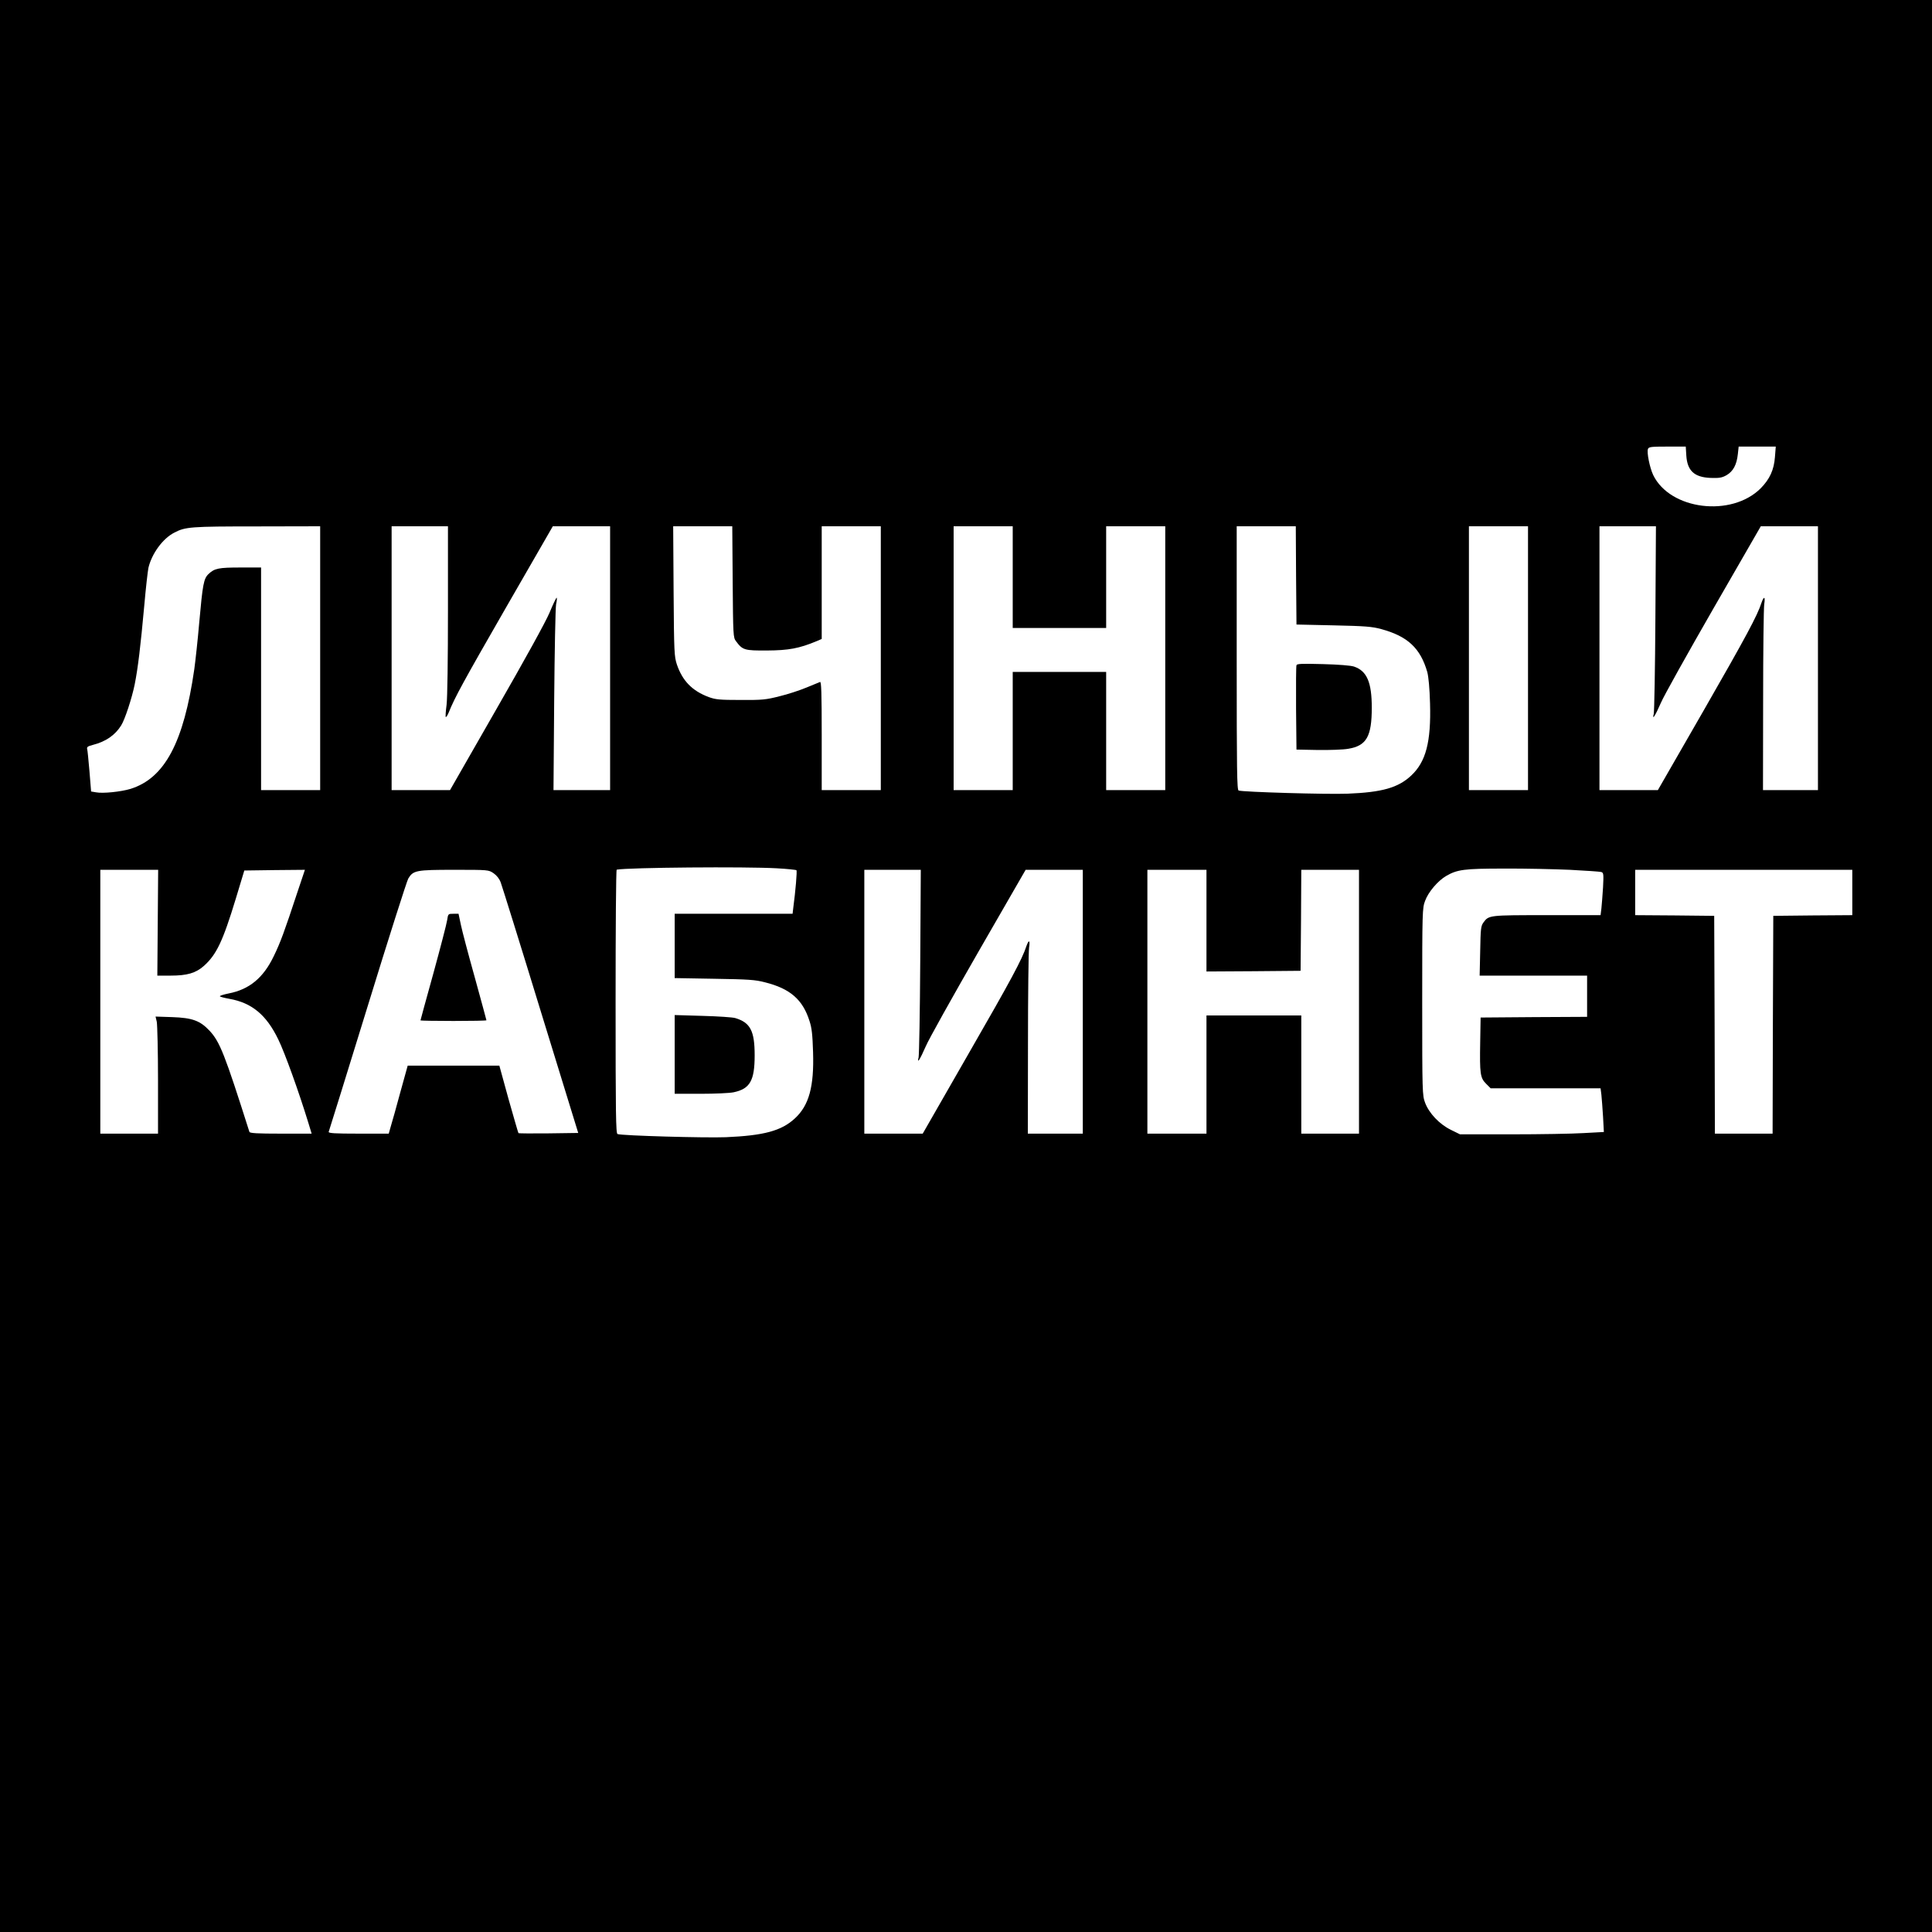 <?xml version="1.0" standalone="no"?>
<!DOCTYPE svg PUBLIC "-//W3C//DTD SVG 20010904//EN"
 "http://www.w3.org/TR/2001/REC-SVG-20010904/DTD/svg10.dtd">
<svg version="1.0" xmlns="http://www.w3.org/2000/svg"
 width="1406pt" height="1406pt" viewBox="0 0 1406 1406"
 preserveAspectRatio="xMidYMid meet">
<g transform="translate(0,1406) scale(0.1,-0.1)"
fill="#000000" stroke="none">
<path d="M0 7030 l0 -7030 7030 0 7030 0 0 7030 0 7030 -7030 0 -7030 0 0
-7030z m12272 3715 c7 -111 58 -158 176 -163 65 -2 83 1 117 20 48 28 74 76
82 153 l6 55 135 0 135 0 -6 -76 c-7 -94 -38 -161 -104 -228 -213 -212 -659
-157 -782 97 -25 53 -48 165 -38 190 6 15 24 17 141 17 l134 0 4 -65z m-9942
-1475 l0 -960 -215 0 -215 0 0 810 0 810 -149 0 c-159 0 -190 -6 -233 -47 -36
-34 -43 -75 -68 -353 -11 -129 -28 -282 -36 -340 -77 -533 -215 -793 -464
-871 -69 -21 -202 -35 -252 -25 l-35 6 -12 148 c-7 81 -14 154 -17 163 -3 13
7 19 42 28 94 24 162 71 206 142 27 43 77 195 98 297 24 120 43 279 70 576 11
125 25 248 30 273 24 103 104 214 189 257 80 42 118 45 599 45 l462 1 0 -960z
m930 352 c0 -363 -4 -641 -10 -691 -6 -46 -9 -86 -6 -89 3 -3 13 12 22 34 44
109 102 216 416 762 l341 592 209 0 208 0 0 -960 0 -960 -206 0 -206 0 5 653
c3 358 9 673 14 700 6 26 7 47 4 47 -4 0 -27 -49 -52 -109 -27 -65 -180 -342
-385 -699 l-339 -592 -212 0 -213 0 0 960 0 960 205 0 205 0 0 -608z m2072
204 c3 -391 4 -406 24 -432 48 -65 61 -69 227 -68 156 1 233 15 360 68 l37 16
0 410 0 410 215 0 215 0 0 -960 0 -960 -215 0 -215 0 0 396 c0 313 -3 395 -12
391 -7 -3 -52 -21 -100 -41 -48 -20 -136 -49 -195 -63 -98 -25 -125 -28 -283
-27 -154 0 -182 3 -232 21 -120 45 -191 117 -232 237 -19 58 -21 86 -24 534
l-3 472 215 0 215 0 3 -404z m2038 34 l0 -370 340 0 340 0 0 370 0 370 215 0
215 0 0 -960 0 -960 -215 0 -215 0 0 430 0 430 -340 0 -340 0 0 -430 0 -430
-215 0 -215 0 0 960 0 960 215 0 215 0 0 -370z m2062 13 l3 -358 270 -6 c229
-5 281 -9 346 -27 193 -52 286 -139 336 -313 9 -35 17 -116 20 -229 8 -279
-30 -424 -137 -524 -95 -89 -212 -122 -463 -132 -147 -6 -764 12 -793 23 -12
4 -14 141 -14 964 l0 959 215 0 215 0 2 -357z m1688 -603 l0 -960 -215 0 -215
0 0 960 0 960 215 0 215 0 0 -960z m927 293 c-2 -368 -8 -681 -12 -698 -13
-51 10 -16 52 80 21 50 194 359 383 688 l344 597 208 0 208 0 0 -960 0 -960
-200 0 -200 0 1 653 c0 358 4 673 8 700 9 56 -2 62 -20 10 -30 -93 -111 -244
-421 -784 l-333 -579 -212 0 -213 0 0 960 0 960 206 0 205 0 -4 -667z m-6394
-1822 c75 -4 140 -11 143 -14 6 -6 -7 -154 -23 -274 l-5 -43 -429 0 -429 0 0
-234 0 -234 288 -5 c250 -4 298 -7 370 -26 183 -46 274 -126 323 -281 17 -51
22 -100 26 -226 8 -251 -29 -388 -132 -483 -98 -91 -226 -125 -502 -137 -151
-6 -759 11 -789 23 -12 4 -14 144 -14 964 0 527 3 960 8 960 85 16 936 23
1165 10z m5772 -11 c116 -6 218 -13 228 -16 17 -5 18 -15 13 -112 -4 -59 -9
-128 -12 -154 l-6 -48 -391 0 c-421 0 -422 0 -461 -53 -19 -26 -21 -44 -24
-208 l-4 -179 391 0 391 0 0 -150 0 -150 -387 -2 -388 -3 -3 -180 c-4 -229 0
-259 43 -302 l33 -33 400 0 400 0 6 -47 c3 -27 8 -98 12 -159 l6 -112 -148 -8
c-82 -5 -318 -9 -524 -9 l-375 0 -67 33 c-83 41 -158 120 -187 197 -20 54 -21
73 -21 735 0 661 1 681 21 734 23 64 93 146 153 181 81 47 130 54 421 54 149
1 365 -4 480 -9z m-10277 -385 l-3 -385 96 0 c120 0 183 18 242 70 92 82 138
178 233 490 l62 205 220 3 221 2 -56 -167 c-93 -282 -123 -364 -171 -462 -76
-158 -178 -242 -329 -271 -35 -7 -63 -16 -63 -20 0 -4 32 -12 70 -19 163 -29
269 -117 355 -295 48 -98 149 -379 219 -607 l24 -79 -224 0 c-171 0 -226 3
-229 13 -180 567 -215 656 -291 737 -68 72 -124 93 -271 98 l-121 4 9 -38 c4
-22 9 -213 9 -426 l0 -388 -210 0 -210 0 0 960 0 960 211 0 210 0 -3 -385z
m2444 360 c23 -16 42 -40 52 -67 9 -24 140 -443 290 -933 l274 -890 -216 -3
c-118 -1 -217 -1 -219 2 -2 2 -34 113 -72 247 l-67 244 -333 0 -334 0 -54
-195 c-29 -107 -60 -219 -69 -247 l-15 -53 -220 0 c-173 0 -220 3 -217 13 3 6
130 417 283 912 152 495 286 914 296 931 36 60 57 64 334 64 250 0 250 0 287
-25z m3105 -642 c-2 -368 -8 -681 -12 -698 -13 -52 10 -16 52 80 21 50 194
359 383 688 l344 597 208 0 208 0 0 -960 0 -960 -200 0 -200 0 1 653 c0 358 4
673 8 700 9 56 -2 62 -20 10 -30 -93 -111 -244 -422 -784 l-332 -579 -212 0
-213 0 0 960 0 960 206 0 205 0 -4 -667z m2083 297 l0 -370 343 2 342 3 3 368
2 367 210 0 210 0 0 -960 0 -960 -210 0 -210 0 0 430 0 430 -345 0 -345 0 0
-430 0 -430 -215 0 -215 0 0 960 0 960 215 0 215 0 0 -370z m4700 205 l0 -165
-287 -2 -288 -3 -3 -792 -2 -793 -210 0 -210 0 -2 793 -3 792 -287 3 -288 2 0
165 0 165 790 0 790 0 0 -165z"/>
<path d="M9435 9219 c-3 -8 -4 -149 -3 -314 l3 -300 155 -3 c85 -1 186 2 223
9 132 22 170 90 170 299 0 184 -35 267 -129 299 -24 8 -112 15 -226 18 -154 4
-189 3 -193 -8z"/>
<path d="M4910 6386 l0 -286 190 0 c104 0 212 5 239 11 119 25 153 85 153 269
0 177 -31 238 -141 271 -20 6 -127 13 -238 16 l-203 6 0 -287z"/>
<path d="M3254 7363 c-4 -27 -49 -200 -100 -386 -52 -187 -94 -341 -94 -343 0
-2 108 -4 240 -4 132 0 240 2 240 5 0 2 -38 142 -84 309 -47 168 -93 341 -102
386 l-17 80 -38 0 c-37 0 -38 0 -45 -47z"/>
</g>
</svg>
